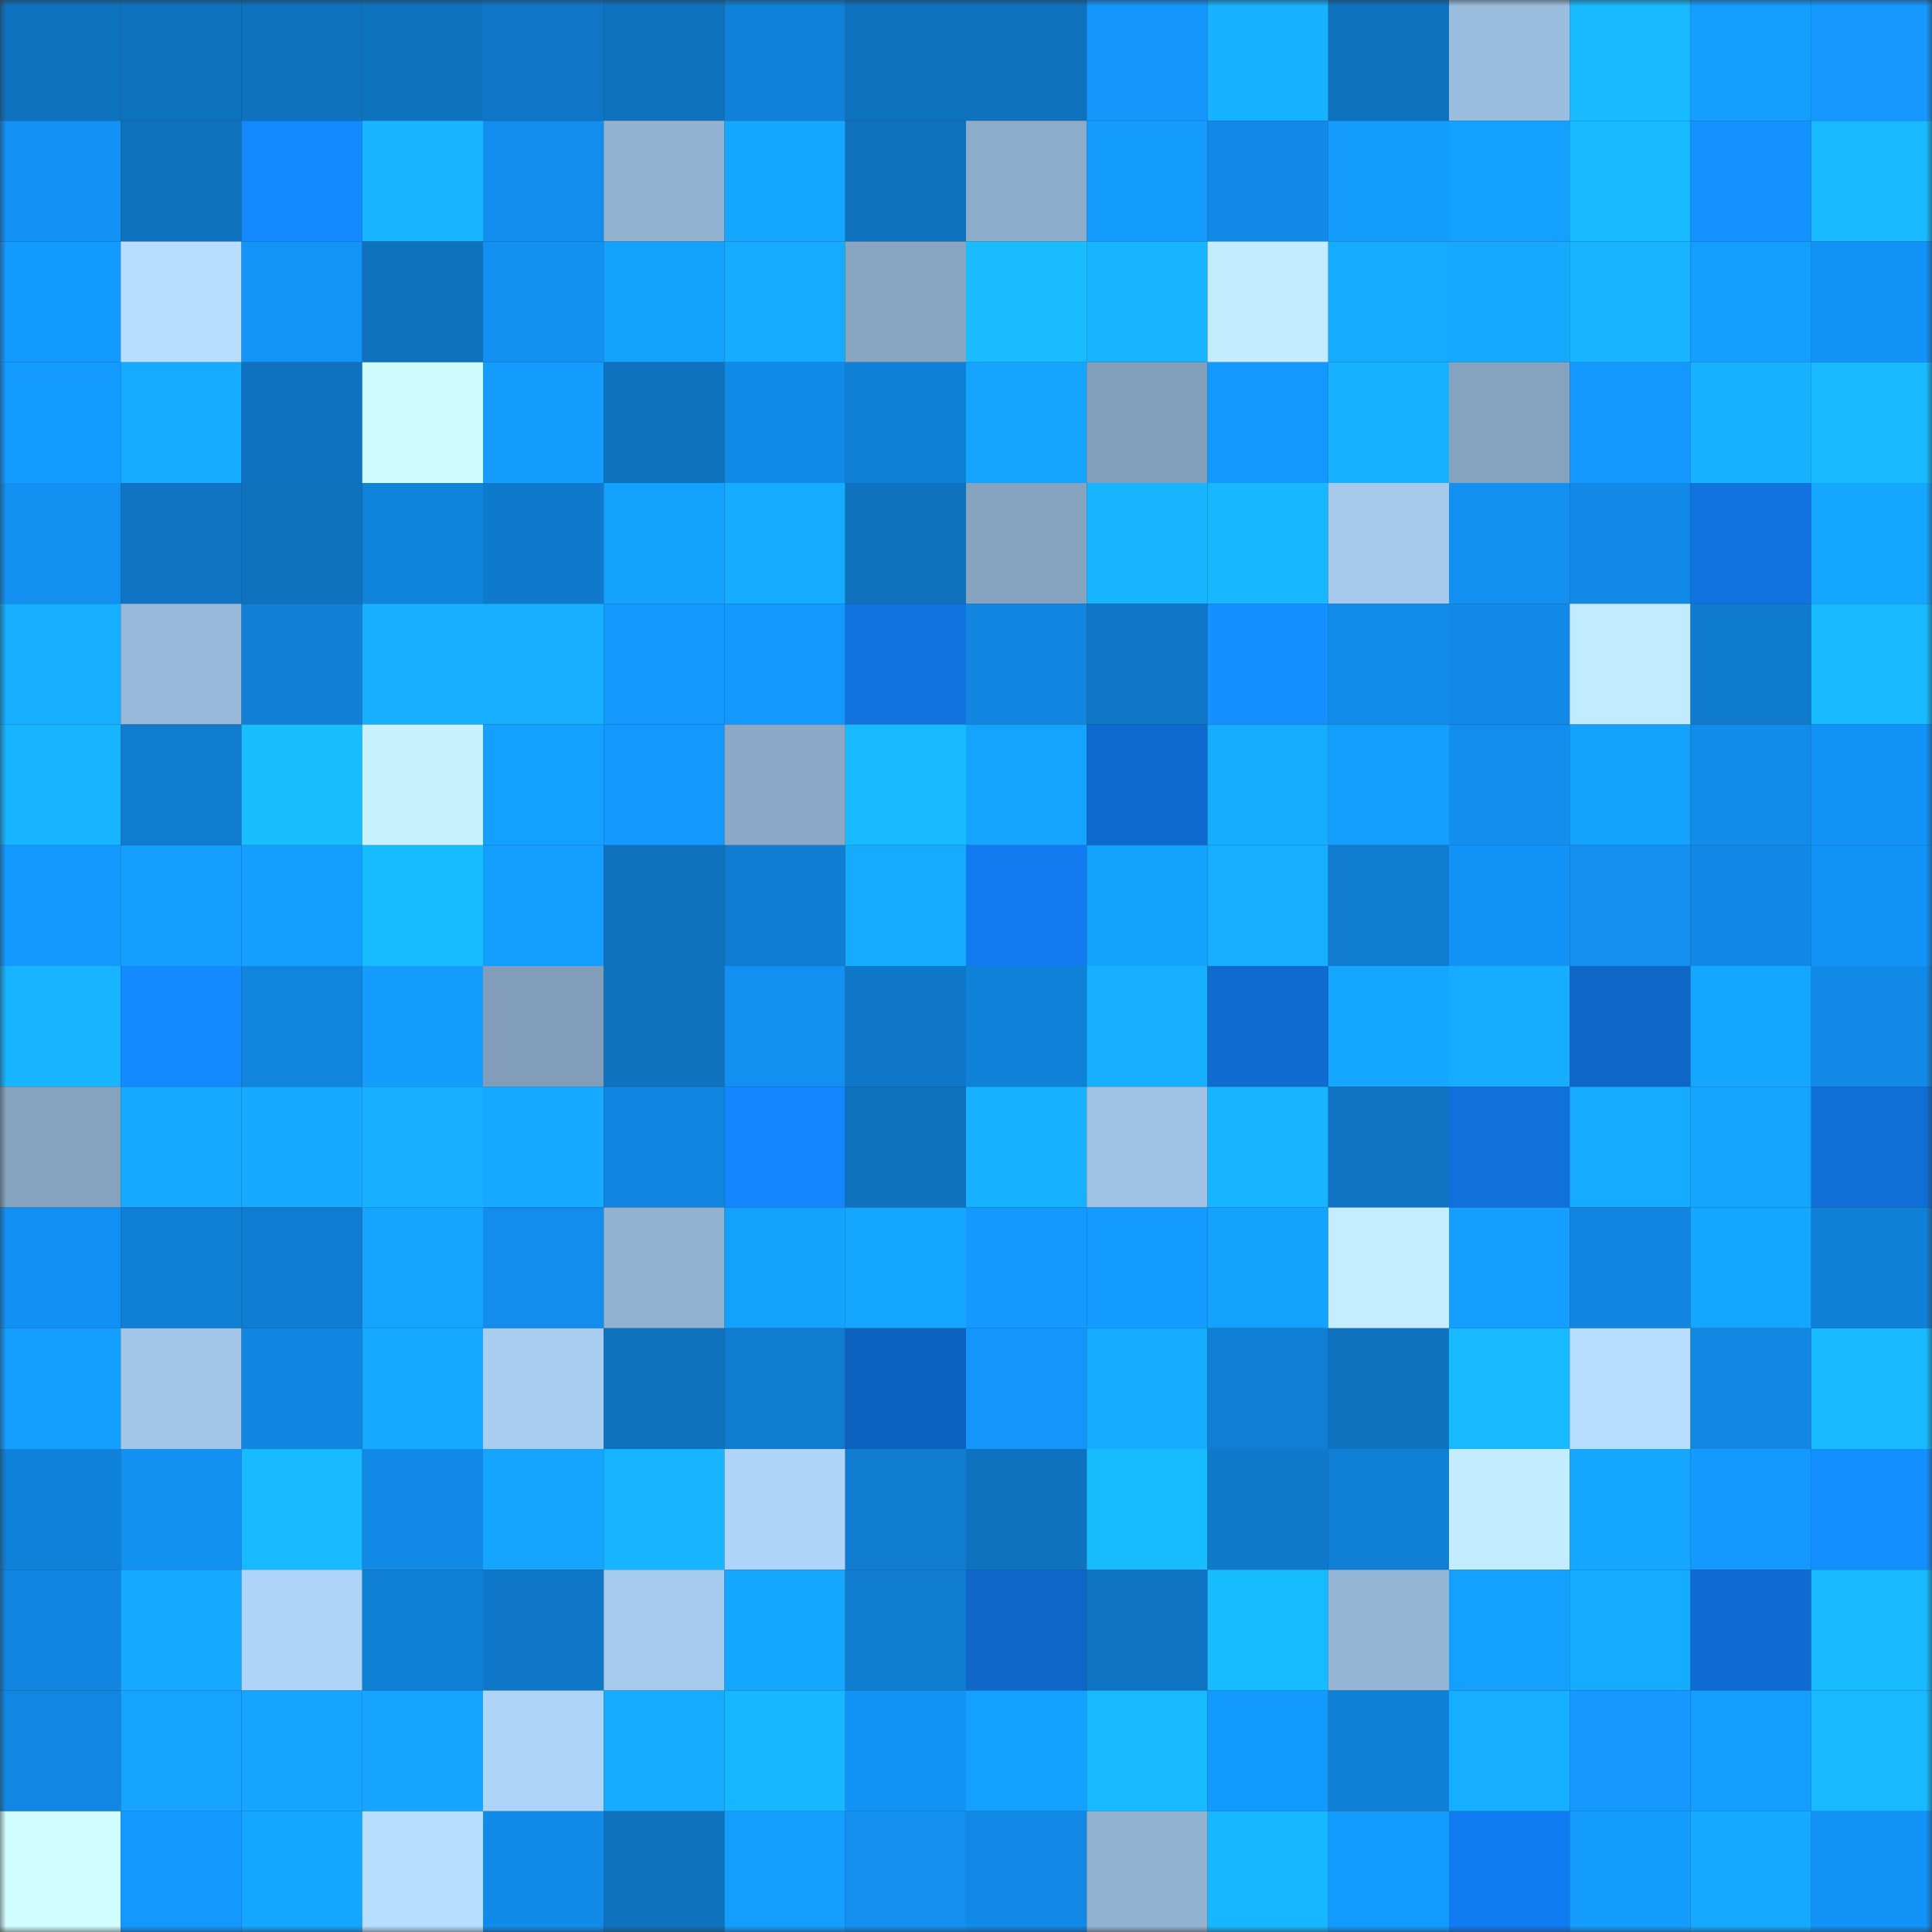 <svg viewBox="0 0 160 160" fill="none" role="img" xmlns="http://www.w3.org/2000/svg" width="240" height="240" name="ens%2Crambocat.eth"><rect x="0" y="0" width="160" height="160" fill="#333333" stroke="none"/><mask id="1453997016" mask-type="alpha" maskUnits="userSpaceOnUse" x="0" y="0" width="160" height="160"><rect width="160" height="160" fill="#FFFFFF"></rect></mask><g mask="url(#1453997016)"><rect x="0" y="0" width="10" height="10" fill="#0e72bf"></rect><rect x="10" y="0" width="10" height="10" fill="#0e72bf"></rect><rect x="20" y="0" width="10" height="10" fill="#0e72bf"></rect><rect x="30" y="0" width="10" height="10" fill="#0e72bf"></rect><rect x="40" y="0" width="10" height="10" fill="#0f76c7"></rect><rect x="50" y="0" width="10" height="10" fill="#0e72bf"></rect><rect x="60" y="0" width="10" height="10" fill="#1081d9"></rect><rect x="70" y="0" width="10" height="10" fill="#0e72bf"></rect><rect x="80" y="0" width="10" height="10" fill="#0e72bf"></rect><rect x="90" y="0" width="10" height="10" fill="#1396fb"></rect><rect x="100" y="0" width="10" height="10" fill="#16b1ff"></rect><rect x="110" y="0" width="10" height="10" fill="#0e72bf"></rect><rect x="120" y="0" width="10" height="10" fill="#9bbdde"></rect><rect x="130" y="0" width="10" height="10" fill="#17baff"></rect><rect x="140" y="0" width="10" height="10" fill="#149fff"></rect><rect x="150" y="0" width="10" height="10" fill="#1598ff"></rect><rect x="0" y="10" width="10" height="10" fill="#1292f5"></rect><rect x="10" y="10" width="10" height="10" fill="#0e72bf"></rect><rect x="20" y="10" width="10" height="10" fill="#1389ff"></rect><rect x="30" y="10" width="10" height="10" fill="#17b5ff"></rect><rect x="40" y="10" width="10" height="10" fill="#128eee"></rect><rect x="50" y="10" width="10" height="10" fill="#92b2d1"></rect><rect x="60" y="10" width="10" height="10" fill="#15a6ff"></rect><rect x="70" y="10" width="10" height="10" fill="#0e72bf"></rect><rect x="80" y="10" width="10" height="10" fill="#8dabca"></rect><rect x="90" y="10" width="10" height="10" fill="#149dff"></rect><rect x="100" y="10" width="10" height="10" fill="#1189e6"></rect><rect x="110" y="10" width="10" height="10" fill="#149dff"></rect><rect x="120" y="10" width="10" height="10" fill="#14a0ff"></rect><rect x="130" y="10" width="10" height="10" fill="#17baff"></rect><rect x="140" y="10" width="10" height="10" fill="#1492ff"></rect><rect x="150" y="10" width="10" height="10" fill="#17baff"></rect><rect x="0" y="20" width="10" height="10" fill="#139aff"></rect><rect x="10" y="20" width="10" height="10" fill="#b7deff"></rect><rect x="20" y="20" width="10" height="10" fill="#1394f9"></rect><rect x="30" y="20" width="10" height="10" fill="#0e72bf"></rect><rect x="40" y="20" width="10" height="10" fill="#1291f3"></rect><rect x="50" y="20" width="10" height="10" fill="#14a2ff"></rect><rect x="60" y="20" width="10" height="10" fill="#15abff"></rect><rect x="70" y="20" width="10" height="10" fill="#88a5c2"></rect><rect x="80" y="20" width="10" height="10" fill="#18bcff"></rect><rect x="90" y="20" width="10" height="10" fill="#17b5ff"></rect><rect x="100" y="20" width="10" height="10" fill="#c3edff"></rect><rect x="110" y="20" width="10" height="10" fill="#15abff"></rect><rect x="120" y="20" width="10" height="10" fill="#15aaff"></rect><rect x="130" y="20" width="10" height="10" fill="#17b5ff"></rect><rect x="140" y="20" width="10" height="10" fill="#149eff"></rect><rect x="150" y="20" width="10" height="10" fill="#1293f7"></rect><rect x="0" y="30" width="10" height="10" fill="#139bff"></rect><rect x="10" y="30" width="10" height="10" fill="#15abff"></rect><rect x="20" y="30" width="10" height="10" fill="#0e72c0"></rect><rect x="30" y="30" width="10" height="10" fill="#cefbff"></rect><rect x="40" y="30" width="10" height="10" fill="#149cff"></rect><rect x="50" y="30" width="10" height="10" fill="#0e72bf"></rect><rect x="60" y="30" width="10" height="10" fill="#118bea"></rect><rect x="70" y="30" width="10" height="10" fill="#1080d7"></rect><rect x="80" y="30" width="10" height="10" fill="#14a3ff"></rect><rect x="90" y="30" width="10" height="10" fill="#829fbb"></rect><rect x="100" y="30" width="10" height="10" fill="#1398ff"></rect><rect x="110" y="30" width="10" height="10" fill="#16b2ff"></rect><rect x="120" y="30" width="10" height="10" fill="#85a2be"></rect><rect x="130" y="30" width="10" height="10" fill="#1398ff"></rect><rect x="140" y="30" width="10" height="10" fill="#16b1ff"></rect><rect x="150" y="30" width="10" height="10" fill="#17baff"></rect><rect x="0" y="40" width="10" height="10" fill="#1291f3"></rect><rect x="10" y="40" width="10" height="10" fill="#0f74c3"></rect><rect x="20" y="40" width="10" height="10" fill="#0e72bf"></rect><rect x="30" y="40" width="10" height="10" fill="#1083db"></rect><rect x="40" y="40" width="10" height="10" fill="#0f7acd"></rect><rect x="50" y="40" width="10" height="10" fill="#14a2ff"></rect><rect x="60" y="40" width="10" height="10" fill="#15abff"></rect><rect x="70" y="40" width="10" height="10" fill="#0e72bf"></rect><rect x="80" y="40" width="10" height="10" fill="#86a3c0"></rect><rect x="90" y="40" width="10" height="10" fill="#17b5ff"></rect><rect x="100" y="40" width="10" height="10" fill="#17b8ff"></rect><rect x="110" y="40" width="10" height="10" fill="#a5c8eb"></rect><rect x="120" y="40" width="10" height="10" fill="#1290f2"></rect><rect x="130" y="40" width="10" height="10" fill="#118ae7"></rect><rect x="140" y="40" width="10" height="10" fill="#1073e0"></rect><rect x="150" y="40" width="10" height="10" fill="#15a6ff"></rect><rect x="0" y="50" width="10" height="10" fill="#16afff"></rect><rect x="10" y="50" width="10" height="10" fill="#97b8d9"></rect><rect x="20" y="50" width="10" height="10" fill="#107fd5"></rect><rect x="30" y="50" width="10" height="10" fill="#16b0ff"></rect><rect x="40" y="50" width="10" height="10" fill="#16afff"></rect><rect x="50" y="50" width="10" height="10" fill="#1398ff"></rect><rect x="60" y="50" width="10" height="10" fill="#1398ff"></rect><rect x="70" y="50" width="10" height="10" fill="#1073df"></rect><rect x="80" y="50" width="10" height="10" fill="#1185e0"></rect><rect x="90" y="50" width="10" height="10" fill="#0f77c7"></rect><rect x="100" y="50" width="10" height="10" fill="#1491ff"></rect><rect x="110" y="50" width="10" height="10" fill="#128ceb"></rect><rect x="120" y="50" width="10" height="10" fill="#118ae7"></rect><rect x="130" y="50" width="10" height="10" fill="#c1ebff"></rect><rect x="140" y="50" width="10" height="10" fill="#0f7bcf"></rect><rect x="150" y="50" width="10" height="10" fill="#17baff"></rect><rect x="0" y="60" width="10" height="10" fill="#17b4ff"></rect><rect x="10" y="60" width="10" height="10" fill="#0f7ccf"></rect><rect x="20" y="60" width="10" height="10" fill="#18beff"></rect><rect x="30" y="60" width="10" height="10" fill="#c7f1ff"></rect><rect x="40" y="60" width="10" height="10" fill="#14a0ff"></rect><rect x="50" y="60" width="10" height="10" fill="#1398ff"></rect><rect x="60" y="60" width="10" height="10" fill="#8ba9c7"></rect><rect x="70" y="60" width="10" height="10" fill="#17baff"></rect><rect x="80" y="60" width="10" height="10" fill="#14a3ff"></rect><rect x="90" y="60" width="10" height="10" fill="#0f6acf"></rect><rect x="100" y="60" width="10" height="10" fill="#16adff"></rect><rect x="110" y="60" width="10" height="10" fill="#149fff"></rect><rect x="120" y="60" width="10" height="10" fill="#128eee"></rect><rect x="130" y="60" width="10" height="10" fill="#14a2ff"></rect><rect x="140" y="60" width="10" height="10" fill="#128ceb"></rect><rect x="150" y="60" width="10" height="10" fill="#1293f7"></rect><rect x="0" y="70" width="10" height="10" fill="#1398fe"></rect><rect x="10" y="70" width="10" height="10" fill="#149fff"></rect><rect x="20" y="70" width="10" height="10" fill="#149eff"></rect><rect x="30" y="70" width="10" height="10" fill="#17bcff"></rect><rect x="40" y="70" width="10" height="10" fill="#149eff"></rect><rect x="50" y="70" width="10" height="10" fill="#0e72bf"></rect><rect x="60" y="70" width="10" height="10" fill="#107dd2"></rect><rect x="70" y="70" width="10" height="10" fill="#15abff"></rect><rect x="80" y="70" width="10" height="10" fill="#117bef"></rect><rect x="90" y="70" width="10" height="10" fill="#14a2ff"></rect><rect x="100" y="70" width="10" height="10" fill="#16aeff"></rect><rect x="110" y="70" width="10" height="10" fill="#0f7ccf"></rect><rect x="120" y="70" width="10" height="10" fill="#1293f7"></rect><rect x="130" y="70" width="10" height="10" fill="#128fef"></rect><rect x="140" y="70" width="10" height="10" fill="#1188e5"></rect><rect x="150" y="70" width="10" height="10" fill="#1293f7"></rect><rect x="0" y="80" width="10" height="10" fill="#17b4ff"></rect><rect x="10" y="80" width="10" height="10" fill="#138bff"></rect><rect x="20" y="80" width="10" height="10" fill="#1184de"></rect><rect x="30" y="80" width="10" height="10" fill="#149dff"></rect><rect x="40" y="80" width="10" height="10" fill="#819db9"></rect><rect x="50" y="80" width="10" height="10" fill="#0e72bf"></rect><rect x="60" y="80" width="10" height="10" fill="#1290f1"></rect><rect x="70" y="80" width="10" height="10" fill="#0f77c7"></rect><rect x="80" y="80" width="10" height="10" fill="#1081d9"></rect><rect x="90" y="80" width="10" height="10" fill="#16b0ff"></rect><rect x="100" y="80" width="10" height="10" fill="#0f6bd0"></rect><rect x="110" y="80" width="10" height="10" fill="#15a6ff"></rect><rect x="120" y="80" width="10" height="10" fill="#16adff"></rect><rect x="130" y="80" width="10" height="10" fill="#0e66c7"></rect><rect x="140" y="80" width="10" height="10" fill="#15a7ff"></rect><rect x="150" y="80" width="10" height="10" fill="#118ae7"></rect><rect x="0" y="90" width="10" height="10" fill="#85a2bf"></rect><rect x="10" y="90" width="10" height="10" fill="#15a9ff"></rect><rect x="20" y="90" width="10" height="10" fill="#15a9ff"></rect><rect x="30" y="90" width="10" height="10" fill="#16b0ff"></rect><rect x="40" y="90" width="10" height="10" fill="#15aaff"></rect><rect x="50" y="90" width="10" height="10" fill="#1185df"></rect><rect x="60" y="90" width="10" height="10" fill="#1387ff"></rect><rect x="70" y="90" width="10" height="10" fill="#0e72bf"></rect><rect x="80" y="90" width="10" height="10" fill="#16b2ff"></rect><rect x="90" y="90" width="10" height="10" fill="#9fc2e4"></rect><rect x="100" y="90" width="10" height="10" fill="#17b5ff"></rect><rect x="110" y="90" width="10" height="10" fill="#0f74c3"></rect><rect x="120" y="90" width="10" height="10" fill="#1071dd"></rect><rect x="130" y="90" width="10" height="10" fill="#15abff"></rect><rect x="140" y="90" width="10" height="10" fill="#15a5ff"></rect><rect x="150" y="90" width="10" height="10" fill="#0f6fd7"></rect><rect x="0" y="100" width="10" height="10" fill="#1291f4"></rect><rect x="10" y="100" width="10" height="10" fill="#1080d7"></rect><rect x="20" y="100" width="10" height="10" fill="#107cd1"></rect><rect x="30" y="100" width="10" height="10" fill="#15a4ff"></rect><rect x="40" y="100" width="10" height="10" fill="#128ded"></rect><rect x="50" y="100" width="10" height="10" fill="#92b2d1"></rect><rect x="60" y="100" width="10" height="10" fill="#14a2ff"></rect><rect x="70" y="100" width="10" height="10" fill="#15a6ff"></rect><rect x="80" y="100" width="10" height="10" fill="#1399ff"></rect><rect x="90" y="100" width="10" height="10" fill="#139bff"></rect><rect x="100" y="100" width="10" height="10" fill="#14a2ff"></rect><rect x="110" y="100" width="10" height="10" fill="#c4eeff"></rect><rect x="120" y="100" width="10" height="10" fill="#149eff"></rect><rect x="130" y="100" width="10" height="10" fill="#1185df"></rect><rect x="140" y="100" width="10" height="10" fill="#15a7ff"></rect><rect x="150" y="100" width="10" height="10" fill="#1080d7"></rect><rect x="0" y="110" width="10" height="10" fill="#149fff"></rect><rect x="10" y="110" width="10" height="10" fill="#a2c5e8"></rect><rect x="20" y="110" width="10" height="10" fill="#1185df"></rect><rect x="30" y="110" width="10" height="10" fill="#15a9ff"></rect><rect x="40" y="110" width="10" height="10" fill="#a8cdf1"></rect><rect x="50" y="110" width="10" height="10" fill="#0e72bf"></rect><rect x="60" y="110" width="10" height="10" fill="#107cd0"></rect><rect x="70" y="110" width="10" height="10" fill="#0e62bf"></rect><rect x="80" y="110" width="10" height="10" fill="#1395fb"></rect><rect x="90" y="110" width="10" height="10" fill="#15abff"></rect><rect x="100" y="110" width="10" height="10" fill="#107ed4"></rect><rect x="110" y="110" width="10" height="10" fill="#0e72bf"></rect><rect x="120" y="110" width="10" height="10" fill="#17b9ff"></rect><rect x="130" y="110" width="10" height="10" fill="#b7deff"></rect><rect x="140" y="110" width="10" height="10" fill="#1187e2"></rect><rect x="150" y="110" width="10" height="10" fill="#17baff"></rect><rect x="0" y="120" width="10" height="10" fill="#1081d9"></rect><rect x="10" y="120" width="10" height="10" fill="#1291f3"></rect><rect x="20" y="120" width="10" height="10" fill="#17baff"></rect><rect x="30" y="120" width="10" height="10" fill="#118ae7"></rect><rect x="40" y="120" width="10" height="10" fill="#15a5ff"></rect><rect x="50" y="120" width="10" height="10" fill="#17b5ff"></rect><rect x="60" y="120" width="10" height="10" fill="#aed4f9"></rect><rect x="70" y="120" width="10" height="10" fill="#0f7ccf"></rect><rect x="80" y="120" width="10" height="10" fill="#0e72bf"></rect><rect x="90" y="120" width="10" height="10" fill="#17bcff"></rect><rect x="100" y="120" width="10" height="10" fill="#0f7acc"></rect><rect x="110" y="120" width="10" height="10" fill="#1080d7"></rect><rect x="120" y="120" width="10" height="10" fill="#c3edff"></rect><rect x="130" y="120" width="10" height="10" fill="#15a6ff"></rect><rect x="140" y="120" width="10" height="10" fill="#1399ff"></rect><rect x="150" y="120" width="10" height="10" fill="#148fff"></rect><rect x="0" y="130" width="10" height="10" fill="#1185df"></rect><rect x="10" y="130" width="10" height="10" fill="#15a9ff"></rect><rect x="20" y="130" width="10" height="10" fill="#aed4f9"></rect><rect x="30" y="130" width="10" height="10" fill="#1080d7"></rect><rect x="40" y="130" width="10" height="10" fill="#0f77c8"></rect><rect x="50" y="130" width="10" height="10" fill="#a7cbef"></rect><rect x="60" y="130" width="10" height="10" fill="#15a6ff"></rect><rect x="70" y="130" width="10" height="10" fill="#0f7ccf"></rect><rect x="80" y="130" width="10" height="10" fill="#0e67c9"></rect><rect x="90" y="130" width="10" height="10" fill="#0f74c3"></rect><rect x="100" y="130" width="10" height="10" fill="#17bcff"></rect><rect x="110" y="130" width="10" height="10" fill="#95b5d5"></rect><rect x="120" y="130" width="10" height="10" fill="#14a0ff"></rect><rect x="130" y="130" width="10" height="10" fill="#15abff"></rect><rect x="140" y="130" width="10" height="10" fill="#0f6cd2"></rect><rect x="150" y="130" width="10" height="10" fill="#17baff"></rect><rect x="0" y="140" width="10" height="10" fill="#1187e3"></rect><rect x="10" y="140" width="10" height="10" fill="#16a2ff"></rect><rect x="20" y="140" width="10" height="10" fill="#15a4ff"></rect><rect x="30" y="140" width="10" height="10" fill="#15a4ff"></rect><rect x="40" y="140" width="10" height="10" fill="#afd4fa"></rect><rect x="50" y="140" width="10" height="10" fill="#15abff"></rect><rect x="60" y="140" width="10" height="10" fill="#17b7ff"></rect><rect x="70" y="140" width="10" height="10" fill="#1293f7"></rect><rect x="80" y="140" width="10" height="10" fill="#14a0ff"></rect><rect x="90" y="140" width="10" height="10" fill="#17baff"></rect><rect x="100" y="140" width="10" height="10" fill="#139aff"></rect><rect x="110" y="140" width="10" height="10" fill="#1080d7"></rect><rect x="120" y="140" width="10" height="10" fill="#16aeff"></rect><rect x="130" y="140" width="10" height="10" fill="#1598ff"></rect><rect x="140" y="140" width="10" height="10" fill="#149eff"></rect><rect x="150" y="140" width="10" height="10" fill="#17baff"></rect><rect x="0" y="150" width="10" height="10" fill="#d0fdff"></rect><rect x="10" y="150" width="10" height="10" fill="#1398ff"></rect><rect x="20" y="150" width="10" height="10" fill="#15a6ff"></rect><rect x="30" y="150" width="10" height="10" fill="#b7deff"></rect><rect x="40" y="150" width="10" height="10" fill="#118bea"></rect><rect x="50" y="150" width="10" height="10" fill="#0e72bf"></rect><rect x="60" y="150" width="10" height="10" fill="#149eff"></rect><rect x="70" y="150" width="10" height="10" fill="#128fef"></rect><rect x="80" y="150" width="10" height="10" fill="#1189e6"></rect><rect x="90" y="150" width="10" height="10" fill="#92b2d1"></rect><rect x="100" y="150" width="10" height="10" fill="#17b7ff"></rect><rect x="110" y="150" width="10" height="10" fill="#139bff"></rect><rect x="120" y="150" width="10" height="10" fill="#117cf1"></rect><rect x="130" y="150" width="10" height="10" fill="#149dff"></rect><rect x="140" y="150" width="10" height="10" fill="#15aaff"></rect><rect x="150" y="150" width="10" height="10" fill="#1293f7"></rect></g></svg>